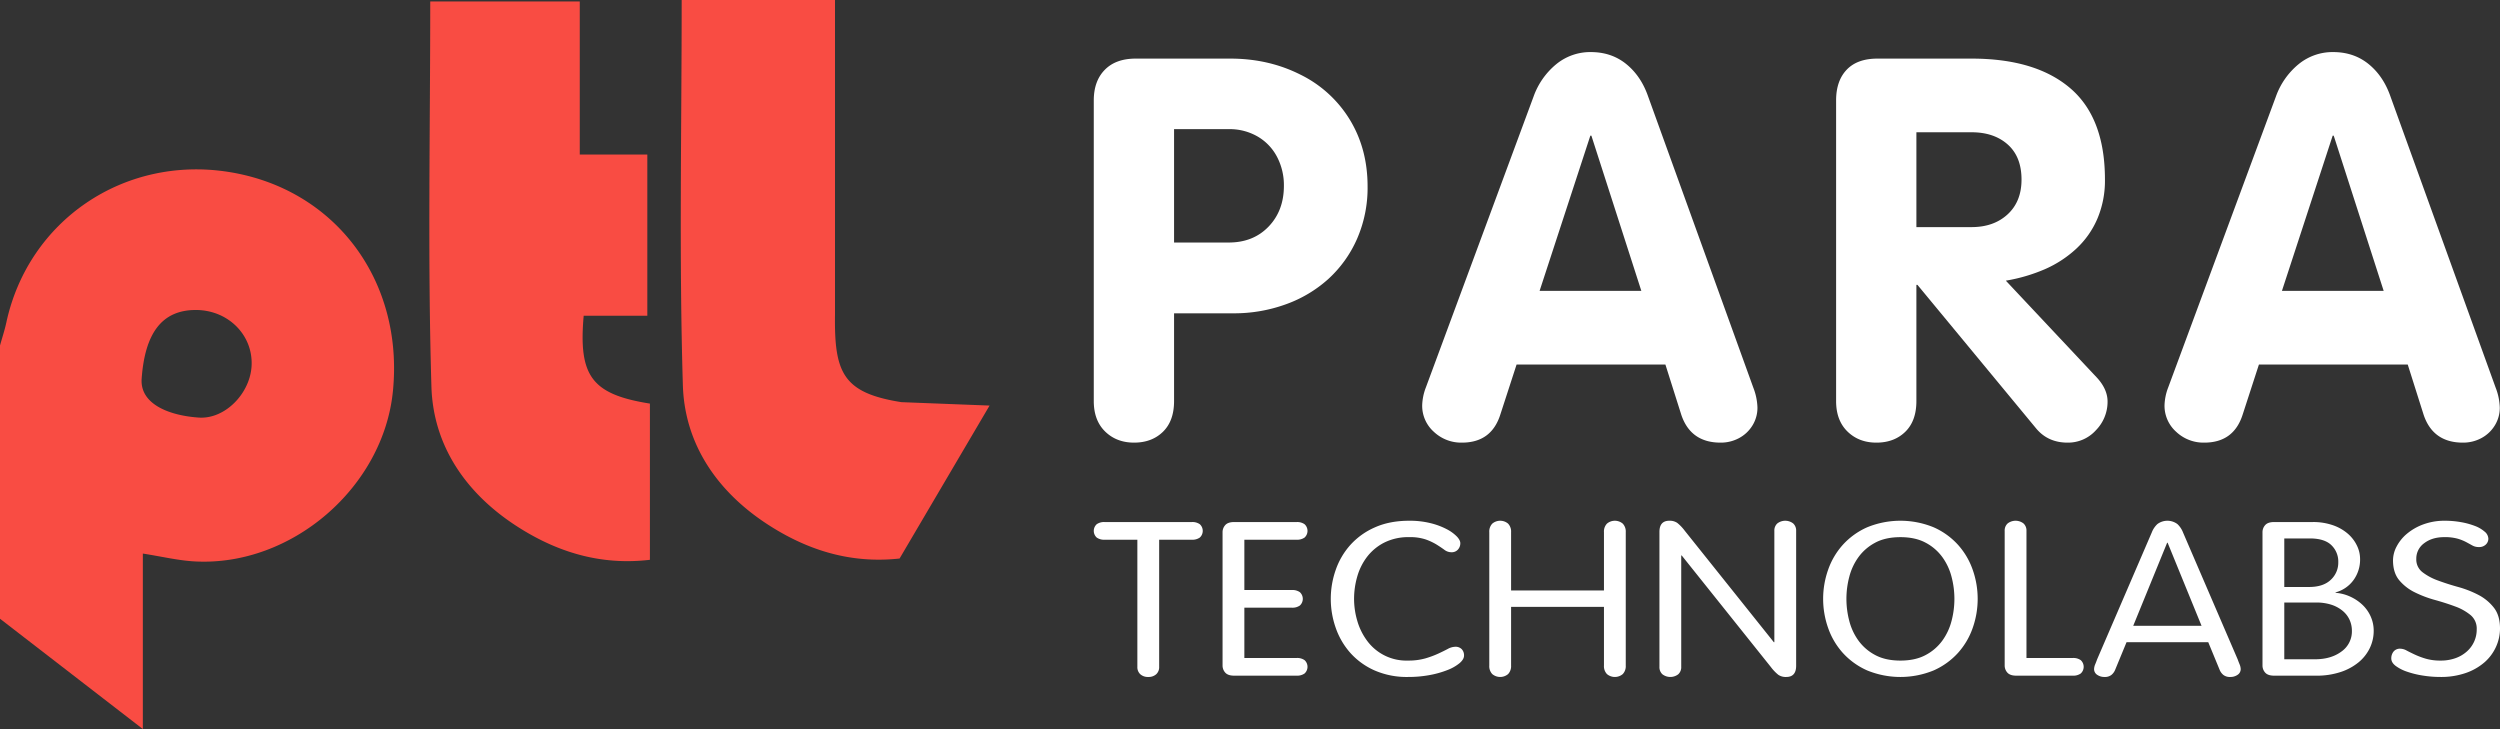 <svg xmlns="http://www.w3.org/2000/svg" width="1646" height="480" viewBox="0 0 1646 480">
  <rect x="0" y="0" width="1646" height="480" fill="#333333" stroke="none"/>
  <g id="Group_958" data-name="Group 958" transform="translate(-69.996 -16)">
    <g id="Group_728" data-name="Group 728" transform="translate(69.996 16)">
      <path id="Union_16" data-name="Union 16" d="M0,407.377V227.488c1.4-5.054,3.07-10.052,4.177-15.173C18.7,145.127,81.647,102.4,150.339,113.173c70.185,11.013,115.525,71.372,108.372,144.266C252.492,320.776,192.126,373,128.428,369.654c-10.957-.575-21.809-3.228-34.382-5.184V480C60.8,454.327,30.4,430.852,0,407.377ZM93.263,249.347c-1.206,16.9,18.508,24.316,37.669,25.589,17.442,1.156,34.182-16.3,34.745-34.78.608-19.884-15.61-35.914-36.475-36.058h-.34C106.409,204.1,95.376,219.674,93.263,249.347ZM339.544,346c-33.065-21.59-54.331-52.83-55.49-91.362-2.528-83.968-.782-168.065-.782-253.671h98.446V101.745h44.477V207.888h-41.9c-3.453,39.52,5.04,51.718,43.6,57.837v102.85a126.924,126.924,0,0,1-14.825.879C386.389,369.455,362.167,360.775,339.544,346Zm165.5-.973C472,323.439,450.757,292.2,449.6,253.668,447.072,169.7,448.816,85.607,448.816,0H549.764V206.917c-.521,38.376,5.036,51.716,43.57,57.837v.018l58.2,2.255-59.248,100.7a126.412,126.412,0,0,1-13.764.758C551.853,368.482,527.649,359.8,505.045,345.029Z" fill="#f94c43"/>
    </g>
    <path id="Union_17" data-name="Union 17" d="M875.066,410.505a60.145,60.145,0,0,1-10.436-2.558,26.834,26.834,0,0,1-7.5-3.836q-2.853-2.2-2.853-4.9a7.157,7.157,0,0,1,1.467-4.475,5.382,5.382,0,0,1,4.566-1.918,8.915,8.915,0,0,1,4.077,1.208q2.283,1.207,5.462,2.7a51.747,51.747,0,0,0,7.257,2.7,34.068,34.068,0,0,0,9.62,1.208A28.424,28.424,0,0,0,896.671,399a22.555,22.555,0,0,0,7.5-4.475,19.216,19.216,0,0,0,6.359-14.491,11.568,11.568,0,0,0-4.076-9.376,34.424,34.424,0,0,0-10.192-5.683q-6.114-2.273-13.289-4.262a73.681,73.681,0,0,1-13.289-5.044,31.168,31.168,0,0,1-10.192-7.956q-4.076-4.9-4.076-13.141a19.727,19.727,0,0,1,2.364-9.022,27.6,27.6,0,0,1,6.767-8.382,36.1,36.1,0,0,1,10.762-6.18,40.176,40.176,0,0,1,14.349-2.415,59.338,59.338,0,0,1,10.518.923,48.885,48.885,0,0,1,9.13,2.486,20.946,20.946,0,0,1,6.441,3.765,6.276,6.276,0,0,1,2.446,4.618,5.217,5.217,0,0,1-1.713,3.907A6.226,6.226,0,0,1,912,325.9a8.607,8.607,0,0,1-4.24-.995q-1.793-.995-4.158-2.273a30.053,30.053,0,0,0-5.707-2.273,31.391,31.391,0,0,0-8.724-.994q-7.991,0-13.208,3.978a12.443,12.443,0,0,0-5.217,10.371,10.5,10.5,0,0,0,4.076,8.737,37.723,37.723,0,0,0,10.192,5.469q6.114,2.273,13.289,4.262a67.475,67.475,0,0,1,13.289,5.186,31.1,31.1,0,0,1,10.192,8.382q4.076,5.185,4.076,13.709a29.229,29.229,0,0,1-2.609,12.076,29.851,29.851,0,0,1-7.582,10.229,37.286,37.286,0,0,1-12.311,7.033,49.647,49.647,0,0,1-16.795,2.629A72.882,72.882,0,0,1,875.066,410.505Zm-131.346-.427a8.4,8.4,0,0,1-2.445-3.339l-7.5-18.185h-53.81l-7.5,18.185a8.388,8.388,0,0,1-2.445,3.339,6.965,6.965,0,0,1-4.566,1.35,8.2,8.2,0,0,1-4.81-1.421,4.445,4.445,0,0,1-2.039-3.836,9.086,9.086,0,0,1,.815-3.268q.815-1.989,1.141-2.983L696.6,316.243a14.894,14.894,0,0,1,3.668-5.469,11,11,0,0,1,13.208,0,14.9,14.9,0,0,1,3.668,5.469l36.037,83.677q.325.995,1.141,2.983a9.086,9.086,0,0,1,.815,3.268,4.445,4.445,0,0,1-2.039,3.836,8.2,8.2,0,0,1-4.81,1.421A6.965,6.965,0,0,1,743.72,410.079Zm-59.353-32.321h45l-22.34-54.7h-.326ZM509.157,407.1a47.6,47.6,0,0,1-15.979-11.507,48.323,48.323,0,0,1-9.7-16.48,57.6,57.6,0,0,1,0-38.217,48.332,48.332,0,0,1,9.7-16.48A47.6,47.6,0,0,1,509.157,312.9a57.676,57.676,0,0,1,43.863,0A47.608,47.608,0,0,1,569,324.411a48.347,48.347,0,0,1,9.7,16.48,57.619,57.619,0,0,1,0,38.217,48.338,48.338,0,0,1-9.7,16.48A47.608,47.608,0,0,1,553.02,407.1a57.664,57.664,0,0,1-43.863,0Zm5.381-84.1a32.121,32.121,0,0,0-11.006,9.447,38.282,38.282,0,0,0-6.116,13.071,56.943,56.943,0,0,0,0,28.982,38.27,38.27,0,0,0,6.116,13.07,32.111,32.111,0,0,0,11.006,9.447q6.768,3.623,16.551,3.623t16.55-3.623a32.114,32.114,0,0,0,11.007-9.447,38.284,38.284,0,0,0,6.115-13.07,56.916,56.916,0,0,0,0-28.982,38.3,38.3,0,0,0-6.115-13.071,32.124,32.124,0,0,0-11.007-9.447q-6.766-3.623-16.55-3.622T514.538,322.991ZM450.7,410.008a28.32,28.32,0,0,1-4.892-5.115l-58.7-73.449h-.326v73.307a6.284,6.284,0,0,1-1.957,4.9,8.552,8.552,0,0,1-10.436,0,6.284,6.284,0,0,1-1.957-4.9V315.958q0-7.387,6.522-7.387a8.7,8.7,0,0,1,5.218,1.42,28.353,28.353,0,0,1,4.892,5.115l58.7,73.449h.326V315.248a6.287,6.287,0,0,1,1.957-4.9,8.555,8.555,0,0,1,10.436,0,6.287,6.287,0,0,1,1.957,4.9v88.792q0,7.387-6.522,7.388A8.7,8.7,0,0,1,450.7,410.008Zm-112.838-.5a7.518,7.518,0,0,1-1.957-5.612V365.256H274.757V403.9a7.514,7.514,0,0,1-1.957,5.612,8.057,8.057,0,0,1-10.436,0,7.514,7.514,0,0,1-1.957-5.612V316.1a7.512,7.512,0,0,1,1.957-5.612,8.057,8.057,0,0,1,10.436,0,7.512,7.512,0,0,1,1.957,5.612v38.358h61.148V316.1a7.516,7.516,0,0,1,1.957-5.612,8.058,8.058,0,0,1,10.436,0,7.516,7.516,0,0,1,1.957,5.612v87.8a7.518,7.518,0,0,1-1.957,5.612,8.058,8.058,0,0,1-10.436,0ZM184.829,407.1a46.736,46.736,0,0,1-15.9-11.507,49.036,49.036,0,0,1-9.62-16.48,57.6,57.6,0,0,1,0-38.217,48.347,48.347,0,0,1,9.7-16.48A47.217,47.217,0,0,1,185.156,312.9q9.7-4.332,22.584-4.333a56.764,56.764,0,0,1,13.86,1.562,47.156,47.156,0,0,1,10.6,3.907,26.558,26.558,0,0,1,6.767,4.83q2.364,2.487,2.364,4.476a6.169,6.169,0,0,1-1.549,4.19,5.43,5.43,0,0,1-4.322,1.776,7.546,7.546,0,0,1-4.566-1.562q-2.119-1.563-5.054-3.409a38.607,38.607,0,0,0-7.175-3.41,32.1,32.1,0,0,0-10.925-1.562,35.3,35.3,0,0,0-16.551,3.622,33.3,33.3,0,0,0-11.333,9.447,38.971,38.971,0,0,0-6.44,13.071A53.289,53.289,0,0,0,171.377,360a51.391,51.391,0,0,0,2.119,14.491,41.115,41.115,0,0,0,6.441,13.07,32.079,32.079,0,0,0,26.986,13.071,40.2,40.2,0,0,0,11.333-1.421,61.548,61.548,0,0,0,8.479-3.126q3.669-1.7,6.359-3.125a10.758,10.758,0,0,1,4.973-1.421,5.589,5.589,0,0,1,4.158,1.563,5.785,5.785,0,0,1,1.549,4.261q0,2.415-2.853,4.9a28.312,28.312,0,0,1-7.908,4.546,62.165,62.165,0,0,1-11.741,3.339,76.39,76.39,0,0,1-14.35,1.279A52.939,52.939,0,0,1,184.829,407.1ZM30.656,409.652a6.284,6.284,0,0,1-1.957-4.9V321.073H7.012a8.389,8.389,0,0,1-5.054-1.421,5.935,5.935,0,0,1,0-8.808,8.4,8.4,0,0,1,5.054-1.42H64.735a8.4,8.4,0,0,1,5.055,1.42,5.935,5.935,0,0,1,0,8.808,8.394,8.394,0,0,1-5.055,1.421H43.049v83.677a6.284,6.284,0,0,1-1.957,4.9,7.467,7.467,0,0,1-5.218,1.777A7.466,7.466,0,0,1,30.656,409.652Zm746.492.924q-4.076,0-5.87-1.989a6.957,6.957,0,0,1-1.794-4.831V316.243a6.954,6.954,0,0,1,1.794-4.83q1.793-1.989,5.87-1.989h25.275a39.552,39.552,0,0,1,13.534,2.131,29.856,29.856,0,0,1,9.783,5.612,24.253,24.253,0,0,1,5.952,7.814,20.063,20.063,0,0,1,2.039,8.6,22.9,22.9,0,0,1-4.484,14.278,21.472,21.472,0,0,1-11.659,7.885v.284a28.4,28.4,0,0,1,9.783,2.557,29.609,29.609,0,0,1,7.99,5.4,23.915,23.915,0,0,1,5.381,7.672,22.838,22.838,0,0,1,1.957,9.376,26.025,26.025,0,0,1-2.527,11.294,27.741,27.741,0,0,1-7.338,9.377,36.584,36.584,0,0,1-11.9,6.464,50.249,50.249,0,0,1-16.225,2.416Zm6.685-10.8h20.219q10.6,0,17.448-5.115a16.179,16.179,0,0,0,6.848-13.639,17.323,17.323,0,0,0-1.549-7.246,16.581,16.581,0,0,0-4.648-5.966,22.577,22.577,0,0,0-7.419-3.978,32.114,32.114,0,0,0-10.029-1.421H783.833Zm0-47.593h16.306q9.295,0,14.268-4.688a15.359,15.359,0,0,0,4.973-11.65,14.923,14.923,0,0,0-4.565-11.224q-4.567-4.4-14.187-4.4h-16.8ZM607.4,410.576q-4.076,0-5.87-1.989a6.958,6.958,0,0,1-1.794-4.831V315.248a6.287,6.287,0,0,1,1.957-4.9,8.555,8.555,0,0,1,10.436,0,6.287,6.287,0,0,1,1.957,4.9v83.677h30.655a8.4,8.4,0,0,1,5.055,1.421,5.935,5.935,0,0,1,0,8.808,8.4,8.4,0,0,1-5.055,1.421Zm-514.945,0q-4.077,0-5.871-1.989a6.961,6.961,0,0,1-1.794-4.831V316.243a6.958,6.958,0,0,1,1.794-4.83q1.794-1.989,5.871-1.989H133.71a8.4,8.4,0,0,1,5.054,1.42,5.933,5.933,0,0,1,0,8.808,8.389,8.389,0,0,1-5.054,1.421H99.141v33.1h31.47a8.4,8.4,0,0,1,5.055,1.42,5.935,5.935,0,0,1,0,8.808,8.392,8.392,0,0,1-5.055,1.421H99.141v33.1H133.71a8.4,8.4,0,0,1,5.054,1.421,5.933,5.933,0,0,1,0,8.808,8.4,8.4,0,0,1-5.054,1.421ZM875.608,238.91l-10.5-33.2h-97.97l-10.676,32.853q-5.854,18.576-25.311,18.576A26.184,26.184,0,0,1,712.639,250a22.951,22.951,0,0,1-7.662-17.459,35.387,35.387,0,0,1,2.41-11.7L778.326,29.24A48.713,48.713,0,0,1,793.22,8a35.267,35.267,0,0,1,22.814-8q13.6,0,23.331,7.912T853.742,29.24l69.216,191.61a39.22,39.22,0,0,1,2.755,13.072,22.12,22.12,0,0,1-3.357,12.04,23.142,23.142,0,0,1-8.868,8.257,25.311,25.311,0,0,1-12.053,2.924Q881.807,257.143,875.608,238.91Zm-93.322-81.7h66.978L816.378,55.04h-.688ZM620.643,248.027,542.3,153.253h-.689v76.541q0,13.072-7.318,20.21t-19.026,7.138q-11.536,0-19.026-7.311t-7.49-20.038V31.82q0-12.9,6.974-20.21T515.957,4.3h61.985q42.185,0,65,19.522t22.814,60.115a64.252,64.252,0,0,1-4.993,25.8A58.193,58.193,0,0,1,646.728,129.6a73.672,73.672,0,0,1-20.661,13.415A110.808,110.808,0,0,1,600.5,150.5l60.091,63.985q6.888,7.568,6.887,15.652a26.722,26.722,0,0,1-7.662,18.834,24.644,24.644,0,0,1-18.681,8.17Q628.39,257.143,620.643,248.027ZM541.612,115.241h36.33q14.635,0,23.761-8.428t9.126-22.876q0-14.963-9.04-23.048T577.942,52.8h-36.33ZM386.856,238.91l-10.5-33.2H278.382l-10.675,32.853q-5.854,18.576-25.311,18.576A26.184,26.184,0,0,1,223.887,250a22.951,22.951,0,0,1-7.662-17.459,35.385,35.385,0,0,1,2.41-11.7L289.574,29.24A48.706,48.706,0,0,1,304.467,8a35.265,35.265,0,0,1,22.814-8q13.6,0,23.331,7.912T364.989,29.24l69.217,191.61a39.243,39.243,0,0,1,2.755,13.072,22.121,22.121,0,0,1-3.358,12.04,23.133,23.133,0,0,1-8.867,8.257,25.313,25.313,0,0,1-12.053,2.924Q393.054,257.143,386.856,238.91Zm-93.322-81.7h66.978L327.626,55.04h-.689ZM7.49,249.832Q0,242.523,0,229.794V31.82Q0,19.093,7.232,11.7T27.549,4.3h62.33q25.311,0,46.23,10.578a78.6,78.6,0,0,1,32.542,29.757q11.622,19.178,11.623,43.774a83.846,83.846,0,0,1-6.973,34.658,78.3,78.3,0,0,1-18.94,26.4,83.9,83.9,0,0,1-28.151,16.684A99.546,99.546,0,0,1,92.117,172H52.86v57.793q0,13.072-7.318,20.21t-19.026,7.138Q14.98,257.143,7.49,249.832ZM52.86,125.389H88.845q16.185,0,26.258-10.492t10.073-26.832A40.206,40.206,0,0,0,120.7,69.059a33.354,33.354,0,0,0-12.741-13.416,36.753,36.753,0,0,0-19.112-4.9H52.86Z" transform="translate(790.138 50.287)" fill="#fff"/>
  </g>
</svg>
